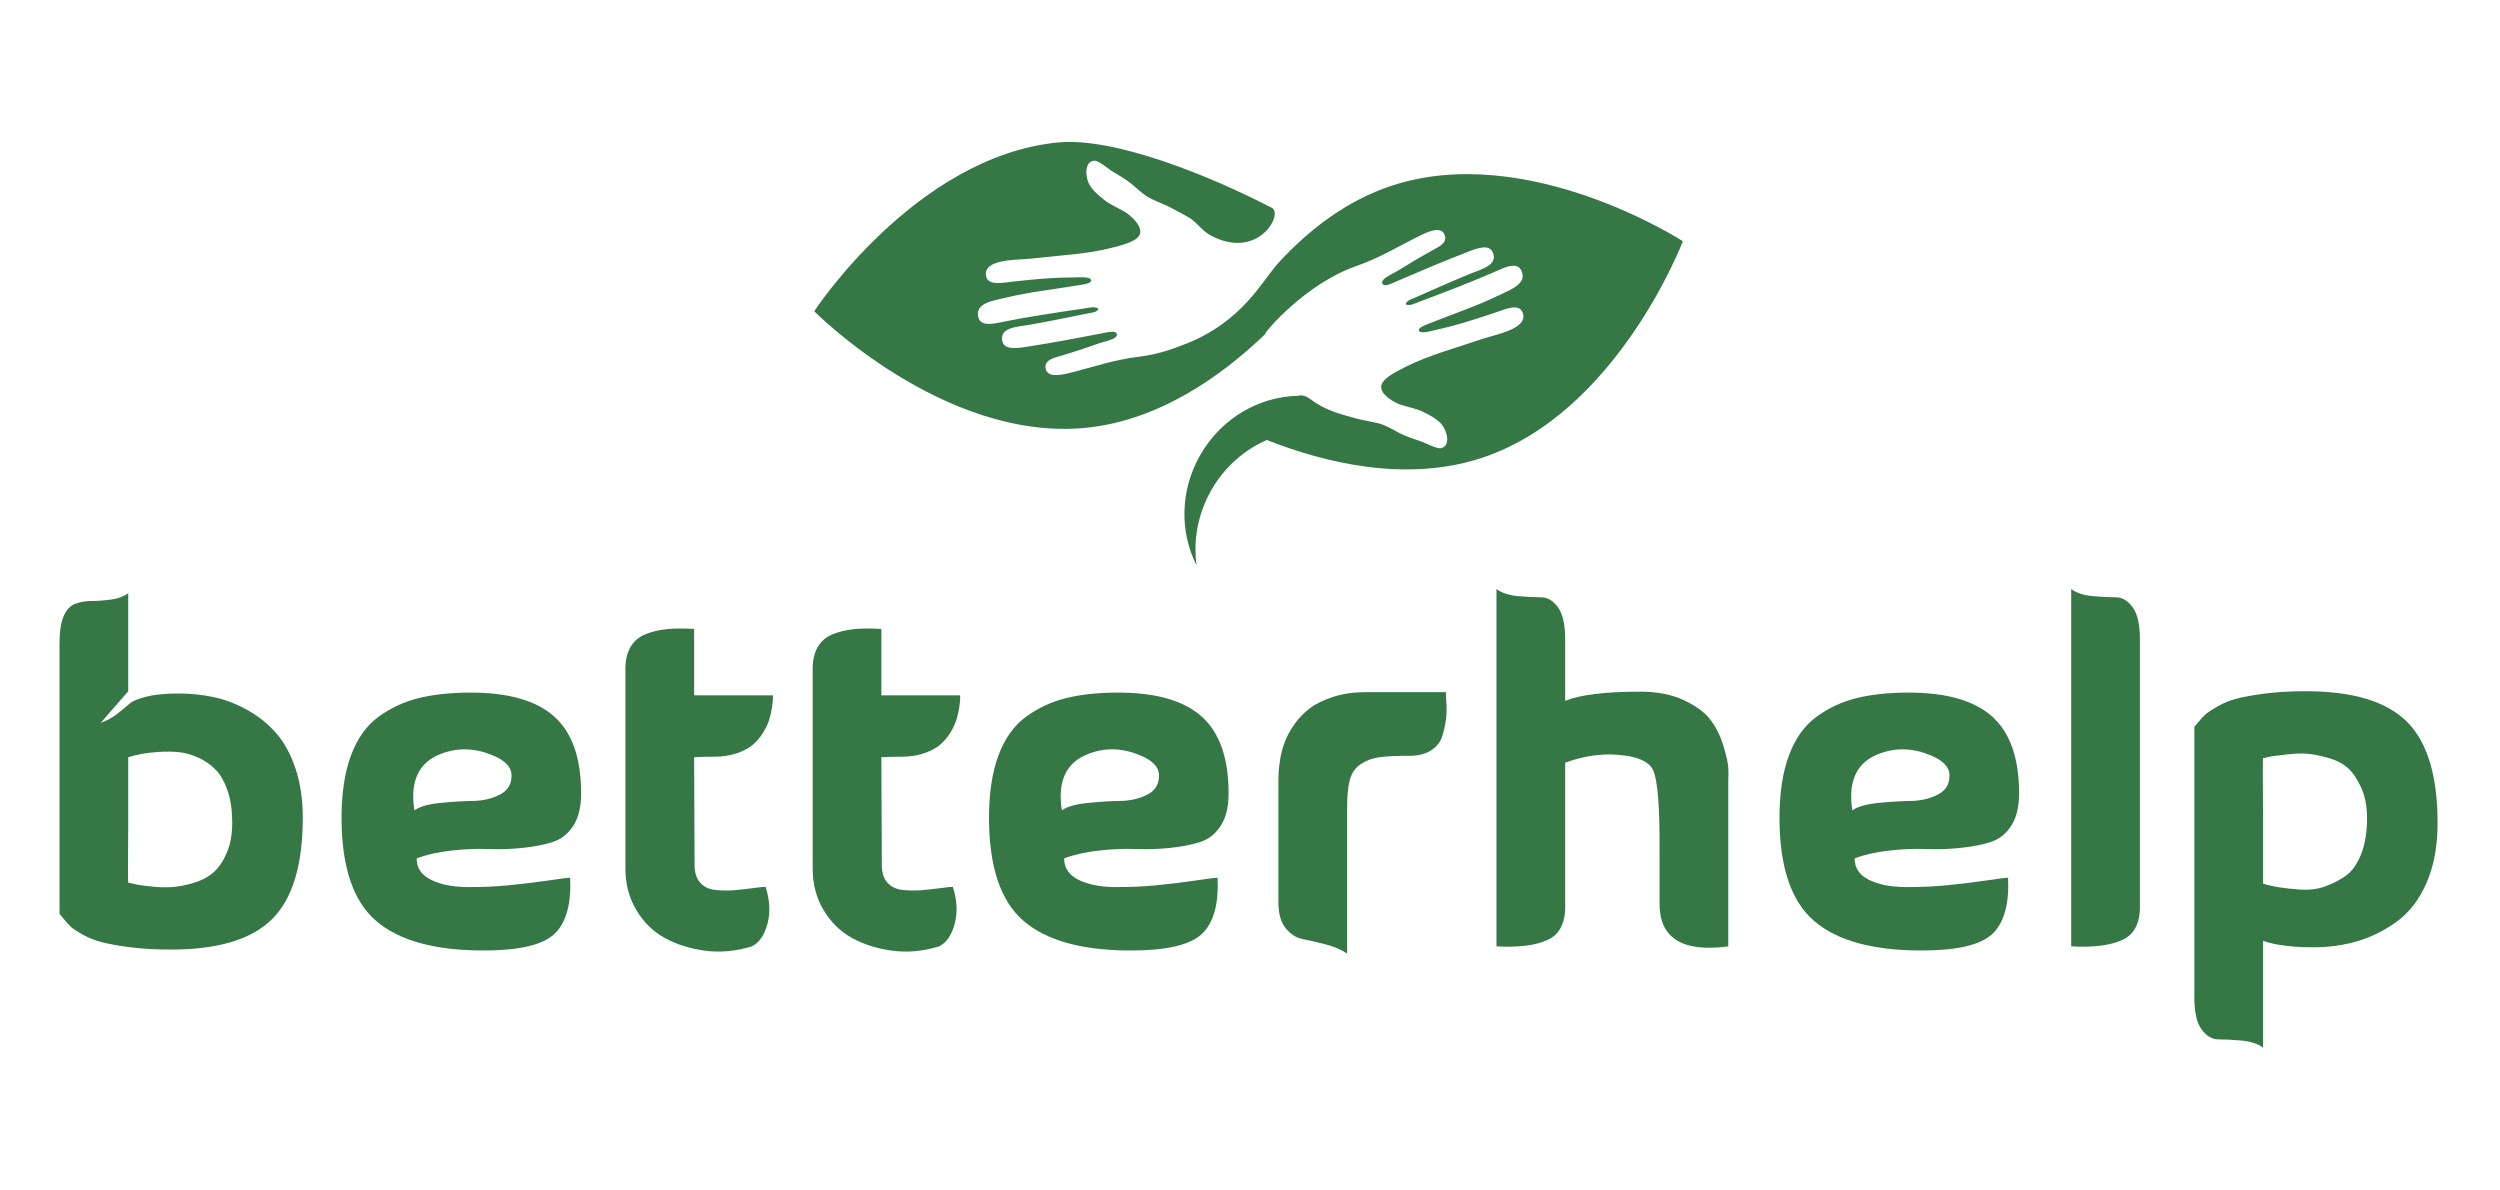 <svg width="420" height="200" viewBox="0 0 420 200" fill="none" xmlns="http://www.w3.org/2000/svg">
<path fill-rule="evenodd" clip-rule="evenodd" d="M282.723 40.521C282.723 40.521 256.722 23.695 233.893 31.171C226.238 33.674 219.922 38.591 214.899 44.02C212.076 47.072 208.823 54.042 199.05 57.836C196.902 58.668 194.49 59.538 191.452 59.915C187.034 60.462 184.138 61.524 180.442 62.469C178.897 62.863 175.865 63.751 175.651 61.812C175.505 60.525 176.876 60.171 178.052 59.829C180.559 59.1 182.347 58.478 184.798 57.627C185.648 57.33 187.888 56.968 187.618 56.073C187.436 55.464 185.971 55.833 185.274 55.97C180.94 56.812 177 57.559 172.616 58.241C170.845 58.52 168.696 58.843 168.388 57.29C167.933 54.987 170.828 54.935 172.826 54.587C176.511 53.948 179.425 53.308 182.969 52.611C183.531 52.501 184.307 52.483 184.545 51.858C183.908 51.426 182.977 51.703 182.199 51.819C177.432 52.51 172.421 53.253 167.795 54.209C166.256 54.526 164.679 54.661 164.35 53.269C163.788 50.904 166.85 50.521 168.817 50.044C173.01 49.029 176.528 48.699 181.227 47.917C181.871 47.807 183.319 47.659 183.317 47.124C183.32 46.379 181.056 46.614 180.293 46.612C176.869 46.61 174.361 46.876 170.581 47.26C168.518 47.466 165.891 48.131 165.642 46.288C165.254 43.423 170.927 43.714 173.384 43.434C178.063 42.889 182.509 42.722 186.789 41.627C188.757 41.125 191.382 40.475 191.561 39.099C191.744 37.684 189.782 36.107 189.124 35.683C188.067 35.007 186.747 34.525 185.674 33.707C184.617 32.895 183.509 31.946 182.956 30.894C182.345 29.746 182.135 27.087 183.862 26.996C184.547 26.96 186.115 28.292 186.637 28.635C187.632 29.282 188.536 29.756 189.351 30.337C190.87 31.421 191.874 32.646 193.39 33.385C194.525 33.937 195.65 34.345 196.745 34.917C197.807 35.476 198.881 36.025 199.918 36.656C201.005 37.318 202.005 38.828 203.446 39.587C211.417 43.776 215.625 35.929 213.695 34.929C203.726 29.753 187.329 22.956 177.632 23.94C153.734 26.362 136.789 52.289 136.789 52.289C136.789 52.289 158.593 74.284 182.489 71.863C194.798 70.619 205.249 63.139 212.5 56.178C212.312 55.953 219.266 47.726 227.695 44.759C231.891 43.28 234.493 41.623 237.905 39.91C239.326 39.194 242.101 37.679 242.723 39.525C243.138 40.753 241.874 41.39 240.802 41.974C238.51 43.221 236.892 44.214 234.683 45.571C233.917 46.041 231.805 46.873 232.26 47.691C232.567 48.248 233.917 47.576 234.571 47.289C238.623 45.543 242.315 43.967 246.452 42.366C248.12 41.714 250.15 40.94 250.784 42.39C251.722 44.545 248.906 45.213 247.024 45.98C243.564 47.394 240.855 48.64 237.543 50.08C237.017 50.307 236.263 50.49 236.165 51.151C236.875 51.439 237.724 50.968 238.464 50.688C242.97 48.993 247.707 47.198 252.021 45.272C253.456 44.638 254.971 44.168 255.589 45.459C256.643 47.645 253.735 48.677 251.914 49.562C248.037 51.45 244.673 52.524 240.248 54.292C239.641 54.538 238.259 54.989 238.374 55.513C238.527 56.242 240.691 55.53 241.44 55.367C244.784 54.638 247.175 53.84 250.784 52.661C252.755 52.014 255.185 50.804 255.818 52.55C256.811 55.266 251.205 56.197 248.865 56.996C244.411 58.525 240.104 59.643 236.156 61.625C234.344 62.537 231.919 63.732 232.039 65.116C232.161 66.537 234.414 67.658 235.148 67.931C236.325 68.367 237.715 68.553 238.94 69.129C240.145 69.693 241.433 70.381 242.197 71.291C243.04 72.281 243.811 74.834 242.145 75.291C241.485 75.473 239.665 74.508 239.086 74.286C237.971 73.867 236.99 73.597 236.067 73.203C234.353 72.469 233.111 71.485 231.469 71.089C230.247 70.792 229.057 70.635 227.865 70.309C226.708 69.99 225.545 69.683 224.396 69.288C223.192 68.873 221.621 68.161 220.323 67.181C219.872 66.844 219.008 66.211 218.037 66.491C211.61 66.641 205.286 70.158 201.699 76.342C198.201 82.377 198.19 89.416 201.034 95.004C200.435 90.788 201.22 86.274 203.569 82.224C205.805 78.366 209.107 75.54 212.833 73.918C222.475 77.728 236.161 81.114 248.884 76.945C271.711 69.469 282.723 40.521 282.723 40.521Z" fill="#357845"/>
<path d="M21.544 138.134C21.492 144.907 21.492 148.294 21.544 148.294H21.621C22.031 148.397 22.48 148.499 22.968 148.602C23.454 148.705 24.314 148.821 25.546 148.948C26.778 149.077 27.919 149.101 28.97 149.024C30.022 148.948 31.202 148.717 32.511 148.332C33.819 147.947 34.922 147.37 35.82 146.601C36.717 145.831 37.475 144.728 38.091 143.291C38.707 141.856 39.014 140.162 39.014 138.212C39.014 136.16 38.757 134.377 38.245 132.862C37.731 131.35 37.064 130.169 36.244 129.322C35.422 128.476 34.447 127.797 33.319 127.284C32.191 126.771 31.099 126.463 30.048 126.36C28.996 126.257 27.881 126.244 26.701 126.321C25.519 126.398 24.532 126.513 23.738 126.668C22.941 126.821 22.21 127.002 21.544 127.206V138.134ZM21.544 116.124L16.926 121.434C17.952 121.075 18.889 120.563 19.735 119.895C20.582 119.229 21.248 118.677 21.736 118.241C22.224 117.805 23.16 117.407 24.545 117.047C25.93 116.688 27.752 116.508 30.01 116.508C32.062 116.508 34.037 116.714 35.936 117.124C37.833 117.536 39.707 118.253 41.554 119.279C43.401 120.306 45.005 121.588 46.364 123.128C47.722 124.666 48.814 126.656 49.635 129.092C50.455 131.53 50.867 134.288 50.867 137.365C50.867 145.319 49.147 151.001 45.71 154.412C42.271 157.825 36.602 159.53 28.702 159.53C26.187 159.53 23.93 159.401 21.929 159.145C19.927 158.889 18.337 158.606 17.157 158.299C15.976 157.991 14.899 157.568 13.925 157.029C12.95 156.491 12.282 156.055 11.924 155.721C11.564 155.387 11.167 154.951 10.731 154.412C10.294 153.873 10.05 153.579 10 153.527V108.119C10 106.069 10.243 104.503 10.731 103.425C11.218 102.348 11.898 101.668 12.77 101.386C13.642 101.104 14.553 100.963 15.503 100.963C16.451 100.963 17.504 100.885 18.657 100.732C19.812 100.577 20.775 100.219 21.544 99.654V116.124Z" fill="#357845"/>
<path d="M69.615 136.134C70.488 135.518 71.911 135.108 73.887 134.903C75.861 134.698 77.709 134.582 79.429 134.557C81.147 134.531 82.673 134.171 84.007 133.478C85.342 132.786 85.982 131.696 85.932 130.208C85.932 128.875 84.879 127.771 82.776 126.898C79.852 125.666 77.004 125.565 74.233 126.59C70.386 127.976 68.846 131.158 69.615 136.134ZM70.001 144.215C70.001 145.806 70.796 146.998 72.386 147.794C73.977 148.589 75.99 149 78.427 149.024C80.864 149.051 83.25 148.948 85.586 148.717C87.919 148.486 90.126 148.217 92.204 147.909C94.282 147.601 95.475 147.448 95.783 147.448C95.987 151.911 95.102 155.066 93.128 156.914C91.152 158.761 87.188 159.684 81.237 159.684C73.027 159.684 66.999 158.017 63.151 154.681C59.303 151.347 57.379 145.575 57.379 137.365C57.379 133.261 57.904 129.785 58.956 126.937C60.007 124.09 61.546 121.922 63.574 120.434C65.601 118.946 67.858 117.894 70.347 117.278C72.835 116.662 75.746 116.354 79.082 116.354C85.443 116.354 90.126 117.701 93.128 120.395C96.13 123.089 97.63 127.387 97.63 133.286C97.63 135.544 97.193 137.353 96.321 138.712C95.448 140.073 94.307 140.983 92.897 141.444C91.484 141.906 89.792 142.24 87.817 142.444C85.842 142.65 83.892 142.714 81.968 142.637C80.044 142.56 77.966 142.65 75.734 142.907C73.502 143.164 71.59 143.599 70.001 144.215Z" fill="#357845"/>
<path d="M128.62 148.986C129.337 151.245 129.439 153.322 128.928 155.22C128.413 157.119 127.542 158.376 126.31 158.991C123.642 159.811 121.038 160.055 118.499 159.723C115.959 159.388 113.701 158.683 111.727 157.606C109.751 156.529 108.148 154.964 106.916 152.911C105.685 150.86 105.069 148.524 105.069 145.908V112.814C105.017 111.224 105.274 109.902 105.838 108.851C106.403 107.799 107.249 107.042 108.379 106.581C109.506 106.119 110.713 105.825 111.995 105.696C113.277 105.568 114.816 105.554 116.613 105.657V116.816H129.85C129.85 116.97 129.85 117.163 129.85 117.393C129.85 117.624 129.799 118.099 129.697 118.818C129.594 119.536 129.439 120.229 129.235 120.895C129.029 121.563 128.683 122.294 128.196 123.089C127.708 123.885 127.131 124.564 126.464 125.128C125.797 125.694 124.898 126.167 123.771 126.552C122.642 126.937 121.386 127.129 120 127.129C118.768 127.129 117.639 127.155 116.613 127.206L116.69 144.985C116.639 146.369 116.921 147.435 117.537 148.178C118.152 148.923 118.986 149.359 120.038 149.487C121.089 149.615 122.142 149.64 123.193 149.563C124.244 149.487 125.322 149.37 126.426 149.217C127.529 149.063 128.26 148.986 128.62 148.986Z" fill="#357845"/>
<path d="M160.076 148.986C160.794 151.245 160.895 153.322 160.384 155.22C159.87 157.119 158.998 158.376 157.767 158.991C155.098 159.811 152.494 160.055 149.955 159.723C147.415 159.388 145.157 158.683 143.183 157.606C141.207 156.529 139.604 154.964 138.372 152.911C137.141 150.86 136.526 148.524 136.526 145.908V112.814C136.474 111.224 136.73 109.902 137.295 108.851C137.859 107.799 138.706 107.042 139.834 106.581C140.962 106.119 142.169 105.825 143.451 105.696C144.733 105.568 146.273 105.554 148.069 105.657V116.816H161.307C161.307 116.97 161.307 117.163 161.307 117.393C161.307 117.624 161.255 118.099 161.153 118.818C161.05 119.536 160.895 120.229 160.692 120.895C160.486 121.563 160.14 122.294 159.652 123.089C159.164 123.885 158.587 124.564 157.92 125.128C157.253 125.694 156.355 126.167 155.227 126.552C154.098 126.937 152.842 127.129 151.456 127.129C150.224 127.129 149.095 127.155 148.069 127.206L148.147 144.985C148.095 146.369 148.377 147.435 148.993 148.178C149.609 148.923 150.442 149.359 151.494 149.487C152.546 149.615 153.598 149.64 154.649 149.563C155.701 149.487 156.778 149.37 157.882 149.217C158.985 149.063 159.716 148.986 160.076 148.986Z" fill="#357845"/>
<path d="M178.389 136.134C179.261 135.518 180.685 135.108 182.661 134.903C184.635 134.698 186.482 134.582 188.201 134.557C189.92 134.531 191.446 134.171 192.781 133.478C194.114 132.786 194.755 131.696 194.705 130.208C194.705 128.875 193.652 127.771 191.549 126.898C188.625 125.666 185.778 125.565 183.007 126.59C179.159 127.976 177.62 131.158 178.389 136.134ZM178.774 144.215C178.774 145.806 179.568 146.998 181.16 147.794C182.749 148.589 184.764 149 187.201 149.024C189.637 149.051 192.023 148.948 194.359 148.717C196.692 148.486 198.9 148.217 200.977 147.909C203.056 147.601 204.248 147.448 204.556 147.448C204.76 151.911 203.876 155.066 201.9 156.914C199.924 158.761 195.961 159.684 190.01 159.684C181.8 159.684 175.773 158.017 171.925 154.681C168.076 151.347 166.152 145.575 166.152 137.365C166.152 133.261 166.678 129.785 167.73 126.937C168.781 124.09 170.32 121.922 172.348 120.434C174.374 118.946 176.631 117.894 179.121 117.278C181.608 116.662 184.519 116.354 187.856 116.354C194.216 116.354 198.9 117.701 201.9 120.395C204.903 123.089 206.402 127.387 206.402 133.286C206.402 135.544 205.967 137.353 205.094 138.712C204.222 140.073 203.081 140.983 201.669 141.444C200.258 141.906 198.564 142.24 196.59 142.444C194.615 142.65 192.666 142.714 190.741 142.637C188.817 142.56 186.739 142.65 184.508 142.907C182.275 143.164 180.363 143.599 178.774 144.215Z" fill="#357845"/>
<path d="M242.943 116.277C242.891 116.38 242.904 116.919 242.98 117.894C243.057 118.869 243.043 119.806 242.943 120.703C242.838 121.601 242.635 122.563 242.327 123.589C242.02 124.616 241.389 125.436 240.441 126.052C239.491 126.668 238.271 126.975 236.784 126.975C234.63 126.975 232.962 127.052 231.783 127.206C230.602 127.36 229.552 127.745 228.628 128.36C227.703 128.977 227.088 129.849 226.78 130.978C226.472 132.107 226.318 133.645 226.318 135.596V160.222C225.394 159.556 224.176 159.03 222.664 158.646C221.148 158.26 219.866 157.966 218.814 157.76C217.763 157.556 216.826 156.952 216.005 155.951C215.184 154.95 214.773 153.501 214.773 151.603V130.978C214.773 130.67 214.786 130.247 214.813 129.708C214.838 129.169 214.928 128.426 215.081 127.475C215.236 126.527 215.491 125.578 215.851 124.628C216.21 123.68 216.749 122.692 217.468 121.664C218.186 120.639 219.058 119.741 220.085 118.971C221.111 118.202 222.431 117.561 224.049 117.047C225.665 116.535 227.472 116.277 229.475 116.277C232.911 116.277 235.45 116.277 237.092 116.277C238.734 116.277 239.633 116.277 239.786 116.277C239.941 116.277 240.236 116.277 240.673 116.277C241.107 116.277 241.865 116.277 242.943 116.277Z" fill="#357845"/>
<path d="M262.951 117.74C265.464 116.714 269.67 116.2 275.571 116.2C278.444 116.2 280.907 116.688 282.959 117.663C285.011 118.639 286.5 119.754 287.424 121.01C288.347 122.268 289.052 123.705 289.539 125.32C290.028 126.937 290.297 128.142 290.349 128.938C290.399 129.734 290.399 130.413 290.349 130.978V158.991C282.651 160.017 278.805 157.632 278.805 151.834C278.805 149.679 278.805 146.858 278.805 143.368C278.855 135.723 278.497 131.067 277.728 129.4C276.958 127.733 274.545 126.847 270.493 126.744C267.978 126.744 265.464 127.206 262.951 128.13V151.834C263.051 154.912 262.091 156.927 260.065 157.876C258.036 158.826 255.15 159.196 251.406 158.991V98.961C252.33 99.628 253.548 100.026 255.061 100.154C256.574 100.283 257.857 100.347 258.91 100.347C259.962 100.347 260.899 100.899 261.719 102.002C262.538 103.105 262.951 104.914 262.951 107.427V117.74Z" fill="#357845"/>
<path d="M311.19 136.134C312.063 135.518 313.486 135.108 315.462 134.903C317.436 134.698 319.285 134.582 321.003 134.557C322.721 134.531 324.249 134.171 325.583 133.478C326.917 132.786 327.557 131.696 327.506 130.208C327.506 128.875 326.454 127.771 324.352 126.898C321.426 125.666 318.58 125.565 315.809 126.59C311.96 127.976 310.421 131.158 311.19 136.134ZM311.576 144.215C311.576 145.806 312.371 146.998 313.962 147.794C315.552 148.589 317.564 149 320.003 149.024C322.439 149.051 324.826 148.948 327.159 148.717C329.495 148.486 331.702 148.217 333.779 147.909C335.857 147.601 337.051 147.448 337.359 147.448C337.562 151.911 336.676 155.066 334.702 156.914C332.726 158.761 328.764 159.684 322.811 159.684C314.602 159.684 308.574 158.017 304.725 154.681C300.876 151.347 298.953 145.575 298.953 137.365C298.953 133.261 299.479 129.785 300.532 126.937C301.582 124.09 303.121 121.922 305.149 120.434C307.177 118.946 309.432 117.894 311.921 117.278C314.41 116.662 317.322 116.354 320.656 116.354C327.02 116.354 331.702 117.701 334.702 120.395C337.704 123.089 339.206 127.387 339.206 133.286C339.206 135.544 338.769 137.353 337.896 138.712C337.023 140.073 335.881 140.983 334.471 141.444C333.06 141.906 331.366 142.24 329.393 142.444C327.417 142.65 325.467 142.714 323.544 142.637C321.619 142.56 319.542 142.65 317.309 142.907C315.078 143.164 313.165 143.599 311.576 144.215Z" fill="#357845"/>
<path d="M359.505 151.835C359.608 154.912 358.647 156.927 356.621 157.876C354.591 158.826 351.707 159.196 347.961 158.991V98.961C348.884 99.628 350.103 100.027 351.618 100.154C353.131 100.283 354.412 100.347 355.467 100.347C356.517 100.347 357.453 100.899 358.274 102.002C359.095 103.105 359.505 104.914 359.505 107.427V151.835Z" fill="#357845"/>
<path d="M380.193 137.519V148.448C381.012 148.705 381.898 148.909 382.848 149.063C383.795 149.217 384.989 149.346 386.426 149.448C387.862 149.552 389.196 149.397 390.427 148.986C391.659 148.576 392.838 147.986 393.969 147.217C395.097 146.447 395.994 145.216 396.663 143.522C397.328 141.829 397.662 139.803 397.662 137.442C397.662 135.493 397.342 133.8 396.7 132.363C396.058 130.927 395.316 129.823 394.468 129.054C393.621 128.284 392.506 127.706 391.12 127.322C389.735 126.937 388.581 126.706 387.657 126.629C386.734 126.552 385.581 126.59 384.195 126.745C382.81 126.898 381.963 127.002 381.653 127.052C381.346 127.103 380.885 127.206 380.269 127.36H380.193C380.14 127.36 380.14 130.747 380.193 137.519ZM380.193 176C379.269 175.332 378.049 174.935 376.538 174.807C375.023 174.678 373.74 174.615 372.689 174.615C371.637 174.615 370.701 174.063 369.88 172.96C369.057 171.855 368.648 170.048 368.648 167.534V122.127C368.699 122.076 368.943 121.781 369.38 121.241C369.814 120.703 370.212 120.28 370.572 119.972C370.932 119.664 371.598 119.229 372.574 118.663C373.547 118.1 374.624 117.663 375.805 117.355C376.986 117.047 378.575 116.766 380.577 116.508C382.579 116.253 384.836 116.124 387.349 116.124C395.25 116.124 400.92 117.83 404.358 121.241C407.794 124.655 409.515 130.336 409.515 138.289C409.515 142.137 408.899 145.474 407.668 148.294C406.436 151.117 404.782 153.284 402.703 154.797C400.627 156.311 398.418 157.413 396.084 158.107C393.75 158.799 391.275 159.145 388.657 159.145C385.118 159.145 382.295 158.787 380.193 158.068V176Z" fill="#357845"/>
</svg>
